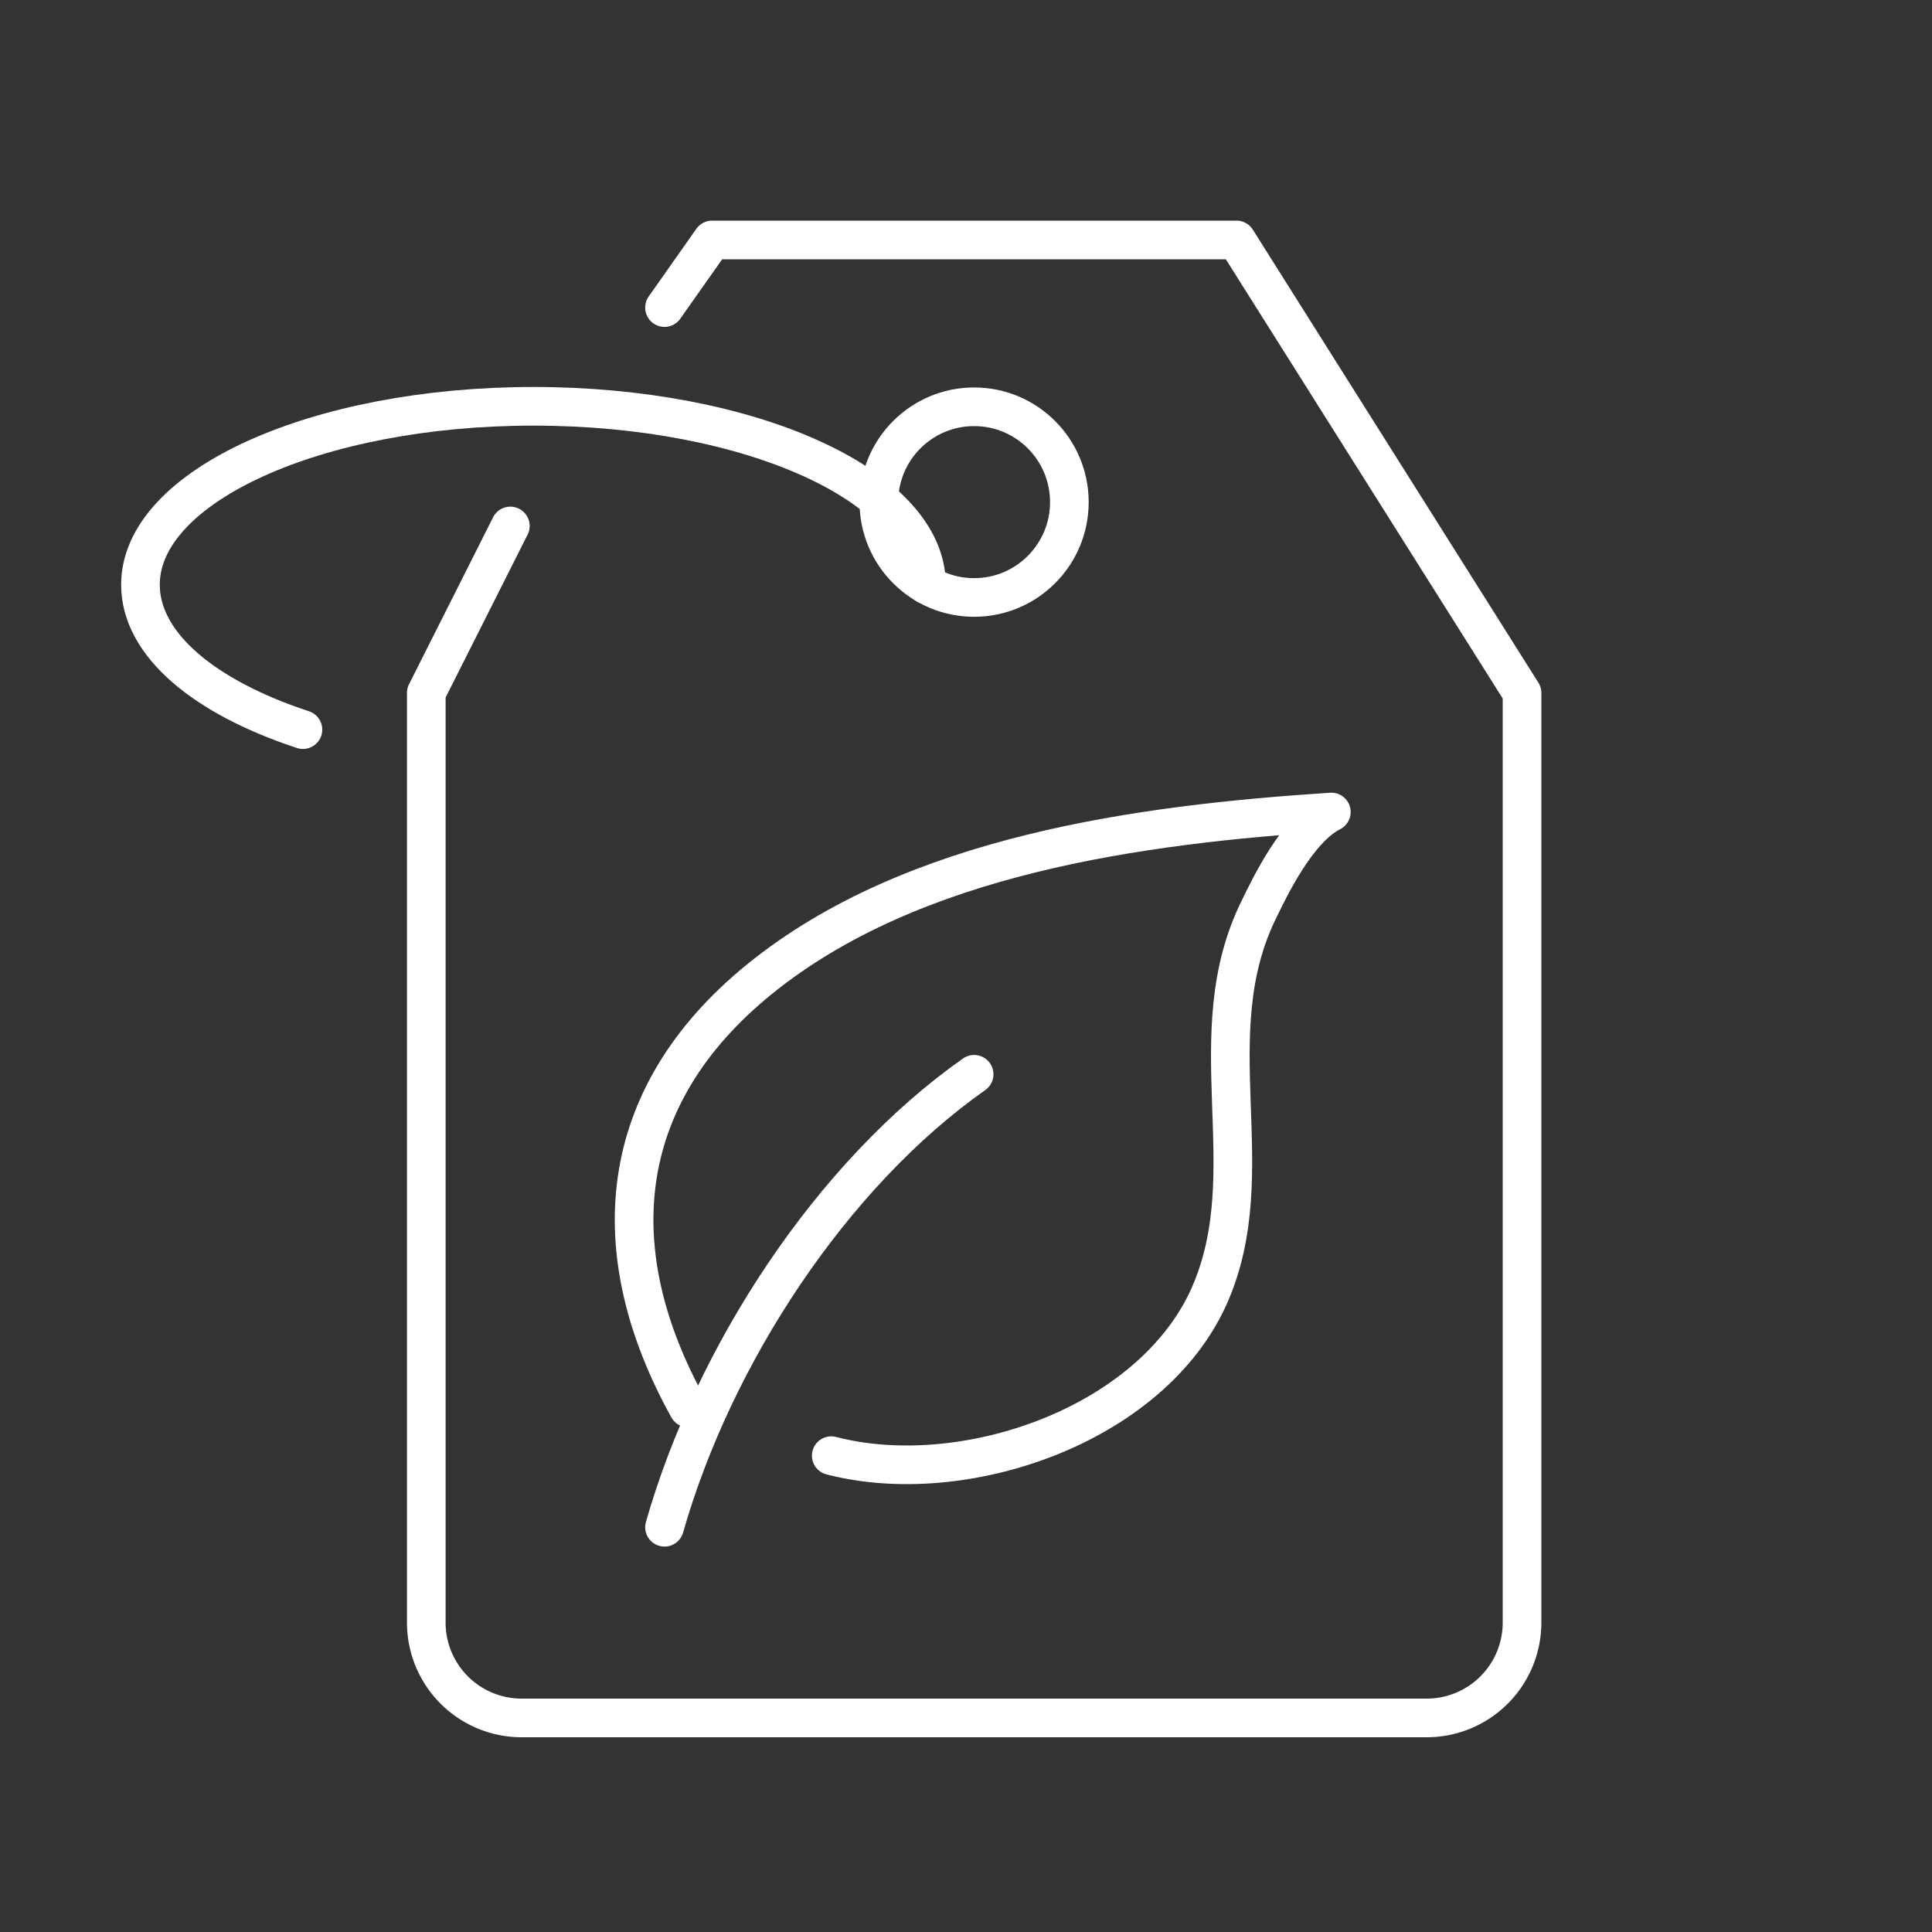 <svg id="Layer_1" data-name="Layer 1" xmlns="http://www.w3.org/2000/svg" xmlns:xlink="http://www.w3.org/1999/xlink" viewBox="0 0 200 200"><rect x="0" y="0" width="200" height="200" fill="#333333" stroke="none"/><defs><style>.cls-1,.cls-3,.cls-4{fill:none;}.cls-2{clip-path:url(#clip-path);}.cls-3,.cls-4{stroke:#fff;stroke-linejoin:round;stroke-width:4px;}.cls-3{stroke-linecap:round;}</style><clipPath id="clip-path"><rect class="cls-1" x="11.55" y="22.84" width="149" height="157"/></clipPath></defs><g class="cls-2"><path class="cls-3" d="M52.83,54.45l-8.7,17.28V168A9.87,9.87,0,0,0,54,177.84h93.69a9.87,9.87,0,0,0,9.87-9.87V71.73L128,24.84H73.72l-4.93,7"/><ellipse class="cls-4" cx="100.84" cy="51.98" rx="9.86" ry="9.87"/><path class="cls-3" d="M31.36,75.53c-10.19-3.35-16.82-8.8-16.82-15,0-10.2,18.22-18.47,40.69-18.47s40.68,8.27,40.68,18.47"/><path class="cls-3" d="M68.79,158.1c5.07-17.8,17.29-36.51,32.05-46.89"/><path class="cls-3" d="M71.25,145.76c-8.91-16.06-7.74-32.15,7.4-44.42,15.89-12.88,39.47-16,59.17-17.28-3.56,1.79-6.48,8-7.4,9.88-6.63,13.16.5,27.22-5.23,40.19-6,13.47-25.48,20.11-39.14,16.56"/></g></svg>